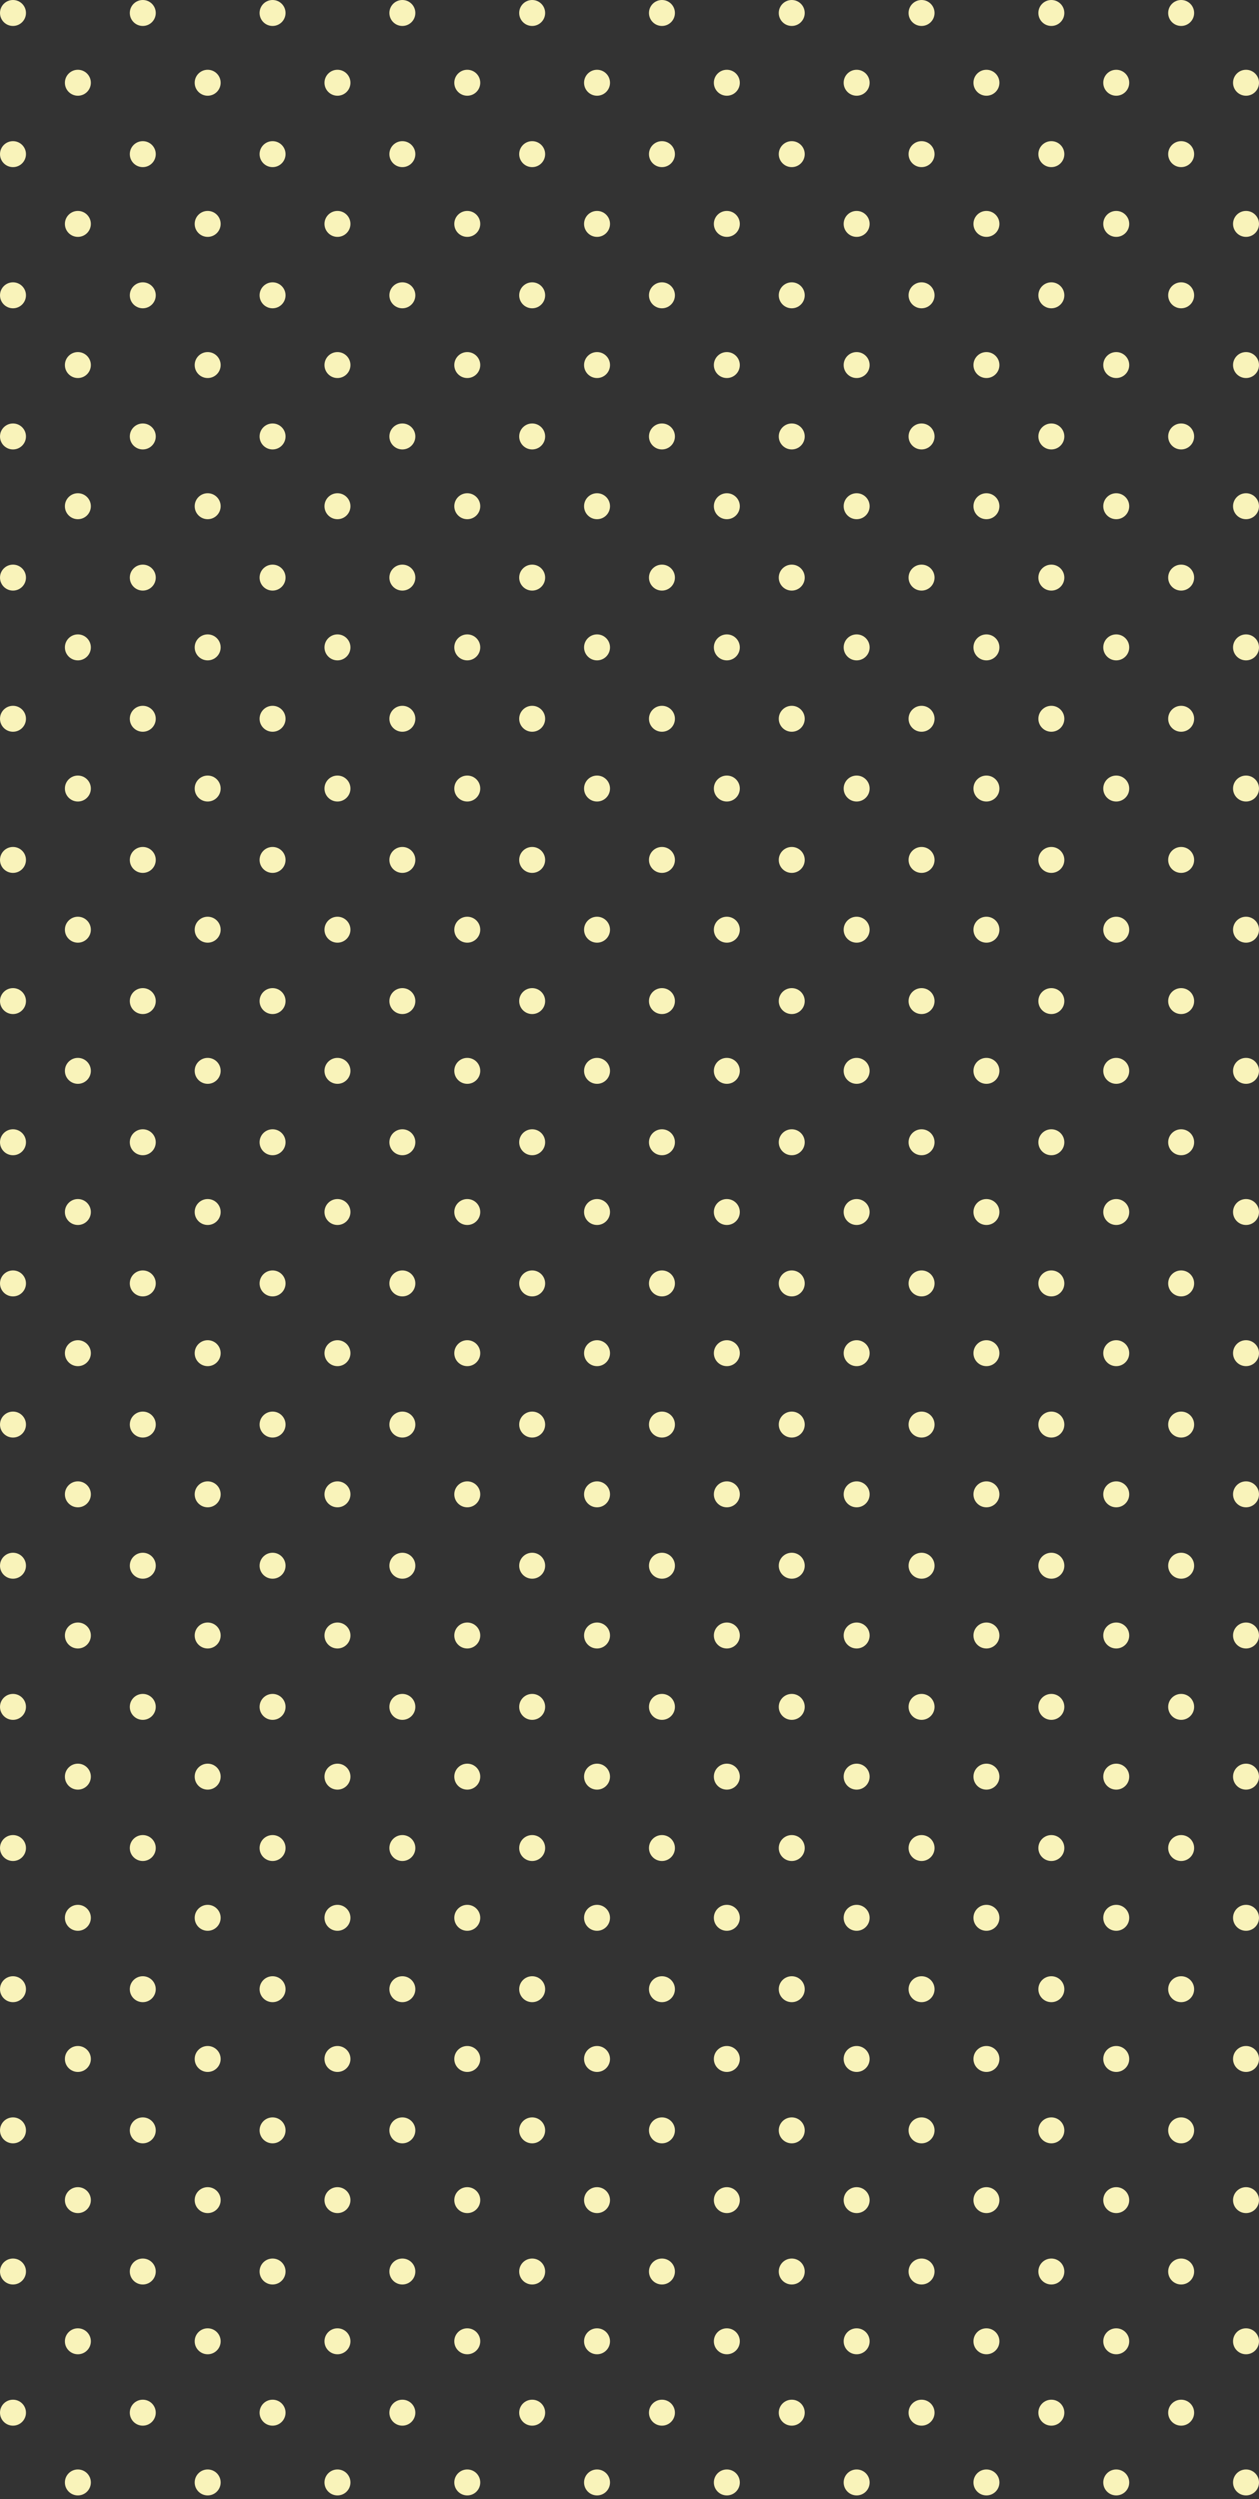 <svg width="265" height="526" viewBox="0 0 265 526" fill="none" xmlns="http://www.w3.org/2000/svg">
<rect x="0" y="0" width="265" height="526" fill="#333333" stroke="none"/>
<circle cx="262.268" cy="17.418" r="2.732" transform="rotate(90 262.268 17.418)" fill="#F9F3BA"/>
<circle cx="207.627" cy="17.418" r="2.732" transform="rotate(90 207.627 17.418)" fill="#F9F3BA"/>
<circle cx="152.987" cy="17.418" r="2.732" transform="rotate(90 152.987 17.418)" fill="#F9F3BA"/>
<circle cx="98.352" cy="17.418" r="2.732" transform="rotate(90 98.352 17.418)" fill="#F9F3BA"/>
<circle cx="43.713" cy="17.418" r="2.732" transform="rotate(90 43.713 17.418)" fill="#F9F3BA"/>
<circle cx="234.95" cy="17.418" r="2.732" transform="rotate(90 234.95 17.418)" fill="#F9F3BA"/>
<circle cx="180.309" cy="17.418" r="2.732" transform="rotate(90 180.309 17.418)" fill="#F9F3BA"/>
<circle cx="125.666" cy="17.418" r="2.732" transform="rotate(90 125.666 17.418)" fill="#F9F3BA"/>
<circle cx="71.03" cy="17.418" r="2.732" transform="rotate(90 71.03 17.418)" fill="#F9F3BA"/>
<circle cx="16.391" cy="17.418" r="2.732" transform="rotate(90 16.391 17.418)" fill="#F9F3BA"/>
<circle cx="248.614" cy="2.732" r="2.732" transform="rotate(90 248.614 2.732)" fill="#F9F3BA"/>
<circle cx="193.973" cy="2.732" r="2.732" transform="rotate(90 193.973 2.732)" fill="#F9F3BA"/>
<circle cx="139.329" cy="2.732" r="2.732" transform="rotate(90 139.329 2.732)" fill="#F9F3BA"/>
<circle cx="84.69" cy="2.732" r="2.732" transform="rotate(90 84.69 2.732)" fill="#F9F3BA"/>
<circle cx="30.055" cy="2.732" r="2.732" transform="rotate(90 30.055 2.732)" fill="#F9F3BA"/>
<circle cx="221.291" cy="2.732" r="2.732" transform="rotate(90 221.291 2.732)" fill="#F9F3BA"/>
<circle cx="166.651" cy="2.732" r="2.732" transform="rotate(90 166.651 2.732)" fill="#F9F3BA"/>
<circle cx="112.012" cy="2.732" r="2.732" transform="rotate(90 112.012 2.732)" fill="#F9F3BA"/>
<circle cx="57.372" cy="2.732" r="2.732" transform="rotate(90 57.372 2.732)" fill="#F9F3BA"/>
<circle cx="2.733" cy="2.732" r="2.732" transform="rotate(90 2.733 2.732)" fill="#F9F3BA"/>
<circle cx="262.268" cy="47.127" r="2.732" transform="rotate(90 262.268 47.127)" fill="#F9F3BA"/>
<circle cx="207.627" cy="47.127" r="2.732" transform="rotate(90 207.627 47.127)" fill="#F9F3BA"/>
<circle cx="152.987" cy="47.127" r="2.732" transform="rotate(90 152.987 47.127)" fill="#F9F3BA"/>
<circle cx="98.352" cy="47.127" r="2.732" transform="rotate(90 98.352 47.127)" fill="#F9F3BA"/>
<circle cx="43.713" cy="47.127" r="2.732" transform="rotate(90 43.713 47.127)" fill="#F9F3BA"/>
<circle cx="234.95" cy="47.127" r="2.732" transform="rotate(90 234.95 47.127)" fill="#F9F3BA"/>
<circle cx="180.309" cy="47.127" r="2.732" transform="rotate(90 180.309 47.127)" fill="#F9F3BA"/>
<circle cx="125.666" cy="47.127" r="2.732" transform="rotate(90 125.666 47.127)" fill="#F9F3BA"/>
<circle cx="71.03" cy="47.127" r="2.732" transform="rotate(90 71.03 47.127)" fill="#F9F3BA"/>
<circle cx="16.391" cy="47.127" r="2.732" transform="rotate(90 16.391 47.127)" fill="#F9F3BA"/>
<circle cx="248.614" cy="32.443" r="2.732" transform="rotate(90 248.614 32.443)" fill="#F9F3BA"/>
<circle cx="193.973" cy="32.443" r="2.732" transform="rotate(90 193.973 32.443)" fill="#F9F3BA"/>
<circle cx="139.329" cy="32.443" r="2.732" transform="rotate(90 139.329 32.443)" fill="#F9F3BA"/>
<circle cx="84.69" cy="32.443" r="2.732" transform="rotate(90 84.69 32.443)" fill="#F9F3BA"/>
<circle cx="30.055" cy="32.443" r="2.732" transform="rotate(90 30.055 32.443)" fill="#F9F3BA"/>
<circle cx="221.291" cy="32.443" r="2.732" transform="rotate(90 221.291 32.443)" fill="#F9F3BA"/>
<circle cx="166.651" cy="32.443" r="2.732" transform="rotate(90 166.651 32.443)" fill="#F9F3BA"/>
<circle cx="112.012" cy="32.443" r="2.732" transform="rotate(90 112.012 32.443)" fill="#F9F3BA"/>
<circle cx="57.372" cy="32.443" r="2.732" transform="rotate(90 57.372 32.443)" fill="#F9F3BA"/>
<circle cx="2.733" cy="32.443" r="2.732" transform="rotate(90 2.733 32.443)" fill="#F9F3BA"/>
<circle cx="262.268" cy="76.835" r="2.732" transform="rotate(90 262.268 76.835)" fill="#F9F3BA"/>
<circle cx="207.627" cy="76.835" r="2.732" transform="rotate(90 207.627 76.835)" fill="#F9F3BA"/>
<circle cx="152.987" cy="76.835" r="2.732" transform="rotate(90 152.987 76.835)" fill="#F9F3BA"/>
<circle cx="98.352" cy="76.835" r="2.732" transform="rotate(90 98.352 76.835)" fill="#F9F3BA"/>
<circle cx="43.713" cy="76.835" r="2.732" transform="rotate(90 43.713 76.835)" fill="#F9F3BA"/>
<circle cx="234.95" cy="76.835" r="2.732" transform="rotate(90 234.95 76.835)" fill="#F9F3BA"/>
<circle cx="180.309" cy="76.835" r="2.732" transform="rotate(90 180.309 76.835)" fill="#F9F3BA"/>
<circle cx="125.666" cy="76.835" r="2.732" transform="rotate(90 125.666 76.835)" fill="#F9F3BA"/>
<circle cx="71.03" cy="76.835" r="2.732" transform="rotate(90 71.03 76.835)" fill="#F9F3BA"/>
<circle cx="16.391" cy="76.835" r="2.732" transform="rotate(90 16.391 76.835)" fill="#F9F3BA"/>
<circle cx="248.614" cy="62.154" r="2.732" transform="rotate(90 248.614 62.154)" fill="#F9F3BA"/>
<circle cx="193.973" cy="62.154" r="2.732" transform="rotate(90 193.973 62.154)" fill="#F9F3BA"/>
<circle cx="139.329" cy="62.154" r="2.732" transform="rotate(90 139.329 62.154)" fill="#F9F3BA"/>
<circle cx="84.69" cy="62.154" r="2.732" transform="rotate(90 84.69 62.154)" fill="#F9F3BA"/>
<circle cx="30.055" cy="62.154" r="2.732" transform="rotate(90 30.055 62.154)" fill="#F9F3BA"/>
<circle cx="221.291" cy="62.154" r="2.732" transform="rotate(90 221.291 62.154)" fill="#F9F3BA"/>
<circle cx="166.651" cy="62.154" r="2.732" transform="rotate(90 166.651 62.154)" fill="#F9F3BA"/>
<circle cx="112.012" cy="62.154" r="2.732" transform="rotate(90 112.012 62.154)" fill="#F9F3BA"/>
<circle cx="57.372" cy="62.154" r="2.732" transform="rotate(90 57.372 62.154)" fill="#F9F3BA"/>
<circle cx="2.733" cy="62.154" r="2.732" transform="rotate(90 2.733 62.154)" fill="#F9F3BA"/>
<circle cx="262.268" cy="106.546" r="2.732" transform="rotate(90 262.268 106.546)" fill="#F9F3BA"/>
<circle cx="207.627" cy="106.546" r="2.732" transform="rotate(90 207.627 106.546)" fill="#F9F3BA"/>
<circle cx="152.989" cy="106.546" r="2.732" transform="rotate(90 152.989 106.546)" fill="#F9F3BA"/>
<circle cx="98.352" cy="106.546" r="2.732" transform="rotate(90 98.352 106.546)" fill="#F9F3BA"/>
<circle cx="43.713" cy="106.546" r="2.732" transform="rotate(90 43.713 106.546)" fill="#F9F3BA"/>
<circle cx="234.95" cy="106.546" r="2.732" transform="rotate(90 234.95 106.546)" fill="#F9F3BA"/>
<circle cx="180.311" cy="106.546" r="2.732" transform="rotate(90 180.311 106.546)" fill="#F9F3BA"/>
<circle cx="125.666" cy="106.546" r="2.732" transform="rotate(90 125.666 106.546)" fill="#F9F3BA"/>
<circle cx="71.03" cy="106.546" r="2.732" transform="rotate(90 71.03 106.546)" fill="#F9F3BA"/>
<circle cx="16.391" cy="106.546" r="2.732" transform="rotate(90 16.391 106.546)" fill="#F9F3BA"/>
<circle cx="248.614" cy="91.863" r="2.732" transform="rotate(90 248.614 91.863)" fill="#F9F3BA"/>
<circle cx="193.973" cy="91.863" r="2.732" transform="rotate(90 193.973 91.863)" fill="#F9F3BA"/>
<circle cx="139.329" cy="91.863" r="2.732" transform="rotate(90 139.329 91.863)" fill="#F9F3BA"/>
<circle cx="84.69" cy="91.863" r="2.732" transform="rotate(90 84.69 91.863)" fill="#F9F3BA"/>
<circle cx="30.055" cy="91.863" r="2.732" transform="rotate(90 30.055 91.863)" fill="#F9F3BA"/>
<circle cx="221.291" cy="91.863" r="2.732" transform="rotate(90 221.291 91.863)" fill="#F9F3BA"/>
<circle cx="166.651" cy="91.863" r="2.732" transform="rotate(90 166.651 91.863)" fill="#F9F3BA"/>
<circle cx="112.012" cy="91.863" r="2.732" transform="rotate(90 112.012 91.863)" fill="#F9F3BA"/>
<circle cx="57.372" cy="91.863" r="2.732" transform="rotate(90 57.372 91.863)" fill="#F9F3BA"/>
<circle cx="2.733" cy="91.863" r="2.732" transform="rotate(90 2.733 91.863)" fill="#F9F3BA"/>
<circle cx="262.268" cy="136.257" r="2.732" transform="rotate(90 262.268 136.257)" fill="#F9F3BA"/>
<circle cx="207.627" cy="136.257" r="2.732" transform="rotate(90 207.627 136.257)" fill="#F9F3BA"/>
<circle cx="152.989" cy="136.257" r="2.732" transform="rotate(90 152.989 136.257)" fill="#F9F3BA"/>
<circle cx="98.352" cy="136.257" r="2.732" transform="rotate(90 98.352 136.257)" fill="#F9F3BA"/>
<circle cx="43.713" cy="136.257" r="2.732" transform="rotate(90 43.713 136.257)" fill="#F9F3BA"/>
<circle cx="234.95" cy="136.257" r="2.732" transform="rotate(90 234.95 136.257)" fill="#F9F3BA"/>
<circle cx="180.311" cy="136.257" r="2.732" transform="rotate(90 180.311 136.257)" fill="#F9F3BA"/>
<circle cx="125.666" cy="136.257" r="2.732" transform="rotate(90 125.666 136.257)" fill="#F9F3BA"/>
<circle cx="71.03" cy="136.257" r="2.732" transform="rotate(90 71.03 136.257)" fill="#F9F3BA"/>
<circle cx="16.391" cy="136.257" r="2.732" transform="rotate(90 16.391 136.257)" fill="#F9F3BA"/>
<circle cx="248.614" cy="121.572" r="2.732" transform="rotate(90 248.614 121.572)" fill="#F9F3BA"/>
<circle cx="193.973" cy="121.572" r="2.732" transform="rotate(90 193.973 121.572)" fill="#F9F3BA"/>
<circle cx="139.329" cy="121.572" r="2.732" transform="rotate(90 139.329 121.572)" fill="#F9F3BA"/>
<circle cx="84.69" cy="121.572" r="2.732" transform="rotate(90 84.69 121.572)" fill="#F9F3BA"/>
<circle cx="30.055" cy="121.572" r="2.732" transform="rotate(90 30.055 121.572)" fill="#F9F3BA"/>
<circle cx="221.291" cy="121.572" r="2.732" transform="rotate(90 221.291 121.572)" fill="#F9F3BA"/>
<circle cx="166.651" cy="121.572" r="2.732" transform="rotate(90 166.651 121.572)" fill="#F9F3BA"/>
<circle cx="112.012" cy="121.572" r="2.732" transform="rotate(90 112.012 121.572)" fill="#F9F3BA"/>
<circle cx="57.372" cy="121.572" r="2.732" transform="rotate(90 57.372 121.572)" fill="#F9F3BA"/>
<circle cx="2.733" cy="121.572" r="2.732" transform="rotate(90 2.733 121.572)" fill="#F9F3BA"/>
<circle cx="262.268" cy="165.966" r="2.732" transform="rotate(90 262.268 165.966)" fill="#F9F3BA"/>
<circle cx="207.627" cy="165.966" r="2.732" transform="rotate(90 207.627 165.966)" fill="#F9F3BA"/>
<circle cx="152.989" cy="165.966" r="2.732" transform="rotate(90 152.989 165.966)" fill="#F9F3BA"/>
<circle cx="98.352" cy="165.966" r="2.732" transform="rotate(90 98.352 165.966)" fill="#F9F3BA"/>
<circle cx="43.713" cy="165.966" r="2.732" transform="rotate(90 43.713 165.966)" fill="#F9F3BA"/>
<circle cx="234.95" cy="165.966" r="2.732" transform="rotate(90 234.95 165.966)" fill="#F9F3BA"/>
<circle cx="180.311" cy="165.966" r="2.732" transform="rotate(90 180.311 165.966)" fill="#F9F3BA"/>
<circle cx="125.666" cy="165.966" r="2.732" transform="rotate(90 125.666 165.966)" fill="#F9F3BA"/>
<circle cx="71.03" cy="165.966" r="2.732" transform="rotate(90 71.03 165.966)" fill="#F9F3BA"/>
<circle cx="16.391" cy="165.966" r="2.732" transform="rotate(90 16.391 165.966)" fill="#F9F3BA"/>
<circle cx="248.614" cy="151.283" r="2.732" transform="rotate(90 248.614 151.283)" fill="#F9F3BA"/>
<circle cx="193.973" cy="151.283" r="2.732" transform="rotate(90 193.973 151.283)" fill="#F9F3BA"/>
<circle cx="139.329" cy="151.283" r="2.732" transform="rotate(90 139.329 151.283)" fill="#F9F3BA"/>
<circle cx="84.69" cy="151.283" r="2.732" transform="rotate(90 84.69 151.283)" fill="#F9F3BA"/>
<circle cx="30.053" cy="151.283" r="2.732" transform="rotate(90 30.053 151.283)" fill="#F9F3BA"/>
<circle cx="221.291" cy="151.283" r="2.732" transform="rotate(90 221.291 151.283)" fill="#F9F3BA"/>
<circle cx="166.651" cy="151.283" r="2.732" transform="rotate(90 166.651 151.283)" fill="#F9F3BA"/>
<circle cx="112.012" cy="151.283" r="2.732" transform="rotate(90 112.012 151.283)" fill="#F9F3BA"/>
<circle cx="57.372" cy="151.283" r="2.732" transform="rotate(90 57.372 151.283)" fill="#F9F3BA"/>
<circle cx="2.733" cy="151.283" r="2.732" transform="rotate(90 2.733 151.283)" fill="#F9F3BA"/>
<circle cx="262.268" cy="195.677" r="2.732" transform="rotate(90 262.268 195.677)" fill="#F9F3BA"/>
<circle cx="207.627" cy="195.677" r="2.732" transform="rotate(90 207.627 195.677)" fill="#F9F3BA"/>
<circle cx="152.987" cy="195.677" r="2.732" transform="rotate(90 152.987 195.677)" fill="#F9F3BA"/>
<circle cx="98.352" cy="195.677" r="2.732" transform="rotate(90 98.352 195.677)" fill="#F9F3BA"/>
<circle cx="43.713" cy="195.677" r="2.732" transform="rotate(90 43.713 195.677)" fill="#F9F3BA"/>
<circle cx="234.95" cy="195.677" r="2.732" transform="rotate(90 234.95 195.677)" fill="#F9F3BA"/>
<circle cx="180.309" cy="195.677" r="2.732" transform="rotate(90 180.309 195.677)" fill="#F9F3BA"/>
<circle cx="125.666" cy="195.677" r="2.732" transform="rotate(90 125.666 195.677)" fill="#F9F3BA"/>
<circle cx="71.03" cy="195.677" r="2.732" transform="rotate(90 71.03 195.677)" fill="#F9F3BA"/>
<circle cx="16.391" cy="195.677" r="2.732" transform="rotate(90 16.391 195.677)" fill="#F9F3BA"/>
<circle cx="248.614" cy="180.992" r="2.732" transform="rotate(90 248.614 180.992)" fill="#F9F3BA"/>
<circle cx="193.973" cy="180.992" r="2.732" transform="rotate(90 193.973 180.992)" fill="#F9F3BA"/>
<circle cx="139.329" cy="180.992" r="2.732" transform="rotate(90 139.329 180.992)" fill="#F9F3BA"/>
<circle cx="84.69" cy="180.992" r="2.732" transform="rotate(90 84.69 180.992)" fill="#F9F3BA"/>
<circle cx="30.055" cy="180.992" r="2.732" transform="rotate(90 30.055 180.992)" fill="#F9F3BA"/>
<circle cx="221.291" cy="180.992" r="2.732" transform="rotate(90 221.291 180.992)" fill="#F9F3BA"/>
<circle cx="166.651" cy="180.992" r="2.732" transform="rotate(90 166.651 180.992)" fill="#F9F3BA"/>
<circle cx="112.012" cy="180.992" r="2.732" transform="rotate(90 112.012 180.992)" fill="#F9F3BA"/>
<circle cx="57.372" cy="180.992" r="2.732" transform="rotate(90 57.372 180.992)" fill="#F9F3BA"/>
<circle cx="2.733" cy="180.992" r="2.732" transform="rotate(90 2.733 180.992)" fill="#F9F3BA"/>
<circle cx="262.268" cy="225.386" r="2.732" transform="rotate(90 262.268 225.386)" fill="#F9F3BA"/>
<circle cx="207.627" cy="225.386" r="2.732" transform="rotate(90 207.627 225.386)" fill="#F9F3BA"/>
<circle cx="152.987" cy="225.386" r="2.732" transform="rotate(90 152.987 225.386)" fill="#F9F3BA"/>
<circle cx="98.352" cy="225.386" r="2.732" transform="rotate(90 98.352 225.386)" fill="#F9F3BA"/>
<circle cx="43.713" cy="225.386" r="2.732" transform="rotate(90 43.713 225.386)" fill="#F9F3BA"/>
<circle cx="234.95" cy="225.386" r="2.732" transform="rotate(90 234.95 225.386)" fill="#F9F3BA"/>
<circle cx="180.309" cy="225.386" r="2.732" transform="rotate(90 180.309 225.386)" fill="#F9F3BA"/>
<circle cx="125.666" cy="225.386" r="2.732" transform="rotate(90 125.666 225.386)" fill="#F9F3BA"/>
<circle cx="71.03" cy="225.386" r="2.732" transform="rotate(90 71.03 225.386)" fill="#F9F3BA"/>
<circle cx="16.391" cy="225.386" r="2.732" transform="rotate(90 16.391 225.386)" fill="#F9F3BA"/>
<circle cx="248.614" cy="210.703" r="2.732" transform="rotate(90 248.614 210.703)" fill="#F9F3BA"/>
<circle cx="193.973" cy="210.703" r="2.732" transform="rotate(90 193.973 210.703)" fill="#F9F3BA"/>
<circle cx="139.329" cy="210.703" r="2.732" transform="rotate(90 139.329 210.703)" fill="#F9F3BA"/>
<circle cx="84.69" cy="210.703" r="2.732" transform="rotate(90 84.69 210.703)" fill="#F9F3BA"/>
<circle cx="30.055" cy="210.703" r="2.732" transform="rotate(90 30.055 210.703)" fill="#F9F3BA"/>
<circle cx="221.291" cy="210.703" r="2.732" transform="rotate(90 221.291 210.703)" fill="#F9F3BA"/>
<circle cx="166.651" cy="210.703" r="2.732" transform="rotate(90 166.651 210.703)" fill="#F9F3BA"/>
<circle cx="112.012" cy="210.703" r="2.732" transform="rotate(90 112.012 210.703)" fill="#F9F3BA"/>
<circle cx="57.372" cy="210.703" r="2.732" transform="rotate(90 57.372 210.703)" fill="#F9F3BA"/>
<circle cx="2.733" cy="210.703" r="2.732" transform="rotate(90 2.733 210.703)" fill="#F9F3BA"/>
<circle cx="262.268" cy="255.097" r="2.732" transform="rotate(90 262.268 255.097)" fill="#F9F3BA"/>
<circle cx="207.627" cy="255.097" r="2.732" transform="rotate(90 207.627 255.097)" fill="#F9F3BA"/>
<circle cx="152.987" cy="255.097" r="2.732" transform="rotate(90 152.987 255.097)" fill="#F9F3BA"/>
<circle cx="98.352" cy="255.097" r="2.732" transform="rotate(90 98.352 255.097)" fill="#F9F3BA"/>
<circle cx="43.713" cy="255.097" r="2.732" transform="rotate(90 43.713 255.097)" fill="#F9F3BA"/>
<circle cx="234.952" cy="255.097" r="2.732" transform="rotate(90 234.952 255.097)" fill="#F9F3BA"/>
<circle cx="180.309" cy="255.097" r="2.732" transform="rotate(90 180.309 255.097)" fill="#F9F3BA"/>
<circle cx="125.666" cy="255.097" r="2.732" transform="rotate(90 125.666 255.097)" fill="#F9F3BA"/>
<circle cx="71.03" cy="255.097" r="2.732" transform="rotate(90 71.03 255.097)" fill="#F9F3BA"/>
<circle cx="16.391" cy="255.097" r="2.732" transform="rotate(90 16.391 255.097)" fill="#F9F3BA"/>
<circle cx="248.614" cy="240.414" r="2.732" transform="rotate(90 248.614 240.414)" fill="#F9F3BA"/>
<circle cx="193.973" cy="240.414" r="2.732" transform="rotate(90 193.973 240.414)" fill="#F9F3BA"/>
<circle cx="139.329" cy="240.414" r="2.732" transform="rotate(90 139.329 240.414)" fill="#F9F3BA"/>
<circle cx="84.69" cy="240.414" r="2.732" transform="rotate(90 84.69 240.414)" fill="#F9F3BA"/>
<circle cx="30.053" cy="240.414" r="2.732" transform="rotate(90 30.053 240.414)" fill="#F9F3BA"/>
<circle cx="221.291" cy="240.414" r="2.732" transform="rotate(90 221.291 240.414)" fill="#F9F3BA"/>
<circle cx="166.651" cy="240.414" r="2.732" transform="rotate(90 166.651 240.414)" fill="#F9F3BA"/>
<circle cx="112.012" cy="240.414" r="2.732" transform="rotate(90 112.012 240.414)" fill="#F9F3BA"/>
<circle cx="57.372" cy="240.414" r="2.732" transform="rotate(90 57.372 240.414)" fill="#F9F3BA"/>
<circle cx="2.733" cy="240.414" r="2.732" transform="rotate(90 2.733 240.414)" fill="#F9F3BA"/>
<circle cx="262.268" cy="284.806" r="2.732" transform="rotate(90 262.268 284.806)" fill="#F9F3BA"/>
<circle cx="207.627" cy="284.808" r="2.732" transform="rotate(90 207.627 284.808)" fill="#F9F3BA"/>
<circle cx="152.989" cy="284.808" r="2.732" transform="rotate(90 152.989 284.808)" fill="#F9F3BA"/>
<circle cx="98.352" cy="284.808" r="2.732" transform="rotate(90 98.352 284.808)" fill="#F9F3BA"/>
<circle cx="43.713" cy="284.808" r="2.732" transform="rotate(90 43.713 284.808)" fill="#F9F3BA"/>
<circle cx="234.95" cy="284.808" r="2.732" transform="rotate(90 234.95 284.808)" fill="#F9F3BA"/>
<circle cx="180.311" cy="284.808" r="2.732" transform="rotate(90 180.311 284.808)" fill="#F9F3BA"/>
<circle cx="125.666" cy="284.808" r="2.732" transform="rotate(90 125.666 284.808)" fill="#F9F3BA"/>
<circle cx="71.03" cy="284.808" r="2.732" transform="rotate(90 71.03 284.808)" fill="#F9F3BA"/>
<circle cx="16.391" cy="284.808" r="2.732" transform="rotate(90 16.391 284.808)" fill="#F9F3BA"/>
<circle cx="248.614" cy="270.123" r="2.732" transform="rotate(90 248.614 270.123)" fill="#F9F3BA"/>
<circle cx="193.975" cy="270.123" r="2.732" transform="rotate(90 193.975 270.123)" fill="#F9F3BA"/>
<circle cx="139.329" cy="270.123" r="2.732" transform="rotate(90 139.329 270.123)" fill="#F9F3BA"/>
<circle cx="84.69" cy="270.123" r="2.732" transform="rotate(90 84.69 270.123)" fill="#F9F3BA"/>
<circle cx="30.053" cy="270.123" r="2.732" transform="rotate(90 30.053 270.123)" fill="#F9F3BA"/>
<circle cx="221.291" cy="270.123" r="2.732" transform="rotate(90 221.291 270.123)" fill="#F9F3BA"/>
<circle cx="166.651" cy="270.123" r="2.732" transform="rotate(90 166.651 270.123)" fill="#F9F3BA"/>
<circle cx="112.012" cy="270.123" r="2.732" transform="rotate(90 112.012 270.123)" fill="#F9F3BA"/>
<circle cx="57.372" cy="270.123" r="2.732" transform="rotate(90 57.372 270.123)" fill="#F9F3BA"/>
<circle cx="2.733" cy="270.123" r="2.732" transform="rotate(90 2.733 270.123)" fill="#F9F3BA"/>
<circle cx="262.268" cy="314.517" r="2.732" transform="rotate(90 262.268 314.517)" fill="#F9F3BA"/>
<circle cx="207.627" cy="314.517" r="2.732" transform="rotate(90 207.627 314.517)" fill="#F9F3BA"/>
<circle cx="152.989" cy="314.517" r="2.732" transform="rotate(90 152.989 314.517)" fill="#F9F3BA"/>
<circle cx="98.352" cy="314.517" r="2.732" transform="rotate(90 98.352 314.517)" fill="#F9F3BA"/>
<circle cx="43.713" cy="314.517" r="2.732" transform="rotate(90 43.713 314.517)" fill="#F9F3BA"/>
<circle cx="234.95" cy="314.517" r="2.732" transform="rotate(90 234.95 314.517)" fill="#F9F3BA"/>
<circle cx="180.311" cy="314.517" r="2.732" transform="rotate(90 180.311 314.517)" fill="#F9F3BA"/>
<circle cx="125.666" cy="314.517" r="2.732" transform="rotate(90 125.666 314.517)" fill="#F9F3BA"/>
<circle cx="71.03" cy="314.517" r="2.732" transform="rotate(90 71.03 314.517)" fill="#F9F3BA"/>
<circle cx="16.391" cy="314.517" r="2.732" transform="rotate(90 16.391 314.517)" fill="#F9F3BA"/>
<circle cx="248.614" cy="299.834" r="2.732" transform="rotate(90 248.614 299.834)" fill="#F9F3BA"/>
<circle cx="193.973" cy="299.834" r="2.732" transform="rotate(90 193.973 299.834)" fill="#F9F3BA"/>
<circle cx="139.329" cy="299.834" r="2.732" transform="rotate(90 139.329 299.834)" fill="#F9F3BA"/>
<circle cx="84.69" cy="299.834" r="2.732" transform="rotate(90 84.69 299.834)" fill="#F9F3BA"/>
<circle cx="30.055" cy="299.834" r="2.732" transform="rotate(90 30.055 299.834)" fill="#F9F3BA"/>
<circle cx="221.291" cy="299.834" r="2.732" transform="rotate(90 221.291 299.834)" fill="#F9F3BA"/>
<circle cx="166.651" cy="299.834" r="2.732" transform="rotate(90 166.651 299.834)" fill="#F9F3BA"/>
<circle cx="112.012" cy="299.834" r="2.732" transform="rotate(90 112.012 299.834)" fill="#F9F3BA"/>
<circle cx="57.372" cy="299.834" r="2.732" transform="rotate(90 57.372 299.834)" fill="#F9F3BA"/>
<circle cx="2.733" cy="299.834" r="2.732" transform="rotate(90 2.733 299.834)" fill="#F9F3BA"/>
<circle cx="262.268" cy="344.228" r="2.732" transform="rotate(90 262.268 344.228)" fill="#F9F3BA"/>
<circle cx="207.627" cy="344.228" r="2.732" transform="rotate(90 207.627 344.228)" fill="#F9F3BA"/>
<circle cx="152.989" cy="344.228" r="2.732" transform="rotate(90 152.989 344.228)" fill="#F9F3BA"/>
<circle cx="98.352" cy="344.228" r="2.732" transform="rotate(90 98.352 344.228)" fill="#F9F3BA"/>
<circle cx="43.713" cy="344.228" r="2.732" transform="rotate(90 43.713 344.228)" fill="#F9F3BA"/>
<circle cx="234.95" cy="344.228" r="2.732" transform="rotate(90 234.95 344.228)" fill="#F9F3BA"/>
<circle cx="180.311" cy="344.228" r="2.732" transform="rotate(90 180.311 344.228)" fill="#F9F3BA"/>
<circle cx="125.666" cy="344.228" r="2.732" transform="rotate(90 125.666 344.228)" fill="#F9F3BA"/>
<circle cx="71.03" cy="344.228" r="2.732" transform="rotate(90 71.03 344.228)" fill="#F9F3BA"/>
<circle cx="16.391" cy="344.228" r="2.732" transform="rotate(90 16.391 344.228)" fill="#F9F3BA"/>
<circle cx="248.614" cy="329.543" r="2.732" transform="rotate(90 248.614 329.543)" fill="#F9F3BA"/>
<circle cx="193.973" cy="329.543" r="2.732" transform="rotate(90 193.973 329.543)" fill="#F9F3BA"/>
<circle cx="139.329" cy="329.543" r="2.732" transform="rotate(90 139.329 329.543)" fill="#F9F3BA"/>
<circle cx="84.69" cy="329.543" r="2.732" transform="rotate(90 84.69 329.543)" fill="#F9F3BA"/>
<circle cx="30.055" cy="329.543" r="2.732" transform="rotate(90 30.055 329.543)" fill="#F9F3BA"/>
<circle cx="221.291" cy="329.543" r="2.732" transform="rotate(90 221.291 329.543)" fill="#F9F3BA"/>
<circle cx="166.651" cy="329.543" r="2.732" transform="rotate(90 166.651 329.543)" fill="#F9F3BA"/>
<circle cx="112.012" cy="329.543" r="2.732" transform="rotate(90 112.012 329.543)" fill="#F9F3BA"/>
<circle cx="57.372" cy="329.543" r="2.732" transform="rotate(90 57.372 329.543)" fill="#F9F3BA"/>
<circle cx="2.733" cy="329.543" r="2.732" transform="rotate(90 2.733 329.543)" fill="#F9F3BA"/>
<circle cx="262.268" cy="373.937" r="2.732" transform="rotate(90 262.268 373.937)" fill="#F9F3BA"/>
<circle cx="207.627" cy="373.937" r="2.732" transform="rotate(90 207.627 373.937)" fill="#F9F3BA"/>
<circle cx="152.987" cy="373.937" r="2.732" transform="rotate(90 152.987 373.937)" fill="#F9F3BA"/>
<circle cx="98.352" cy="373.937" r="2.732" transform="rotate(90 98.352 373.937)" fill="#F9F3BA"/>
<circle cx="43.713" cy="373.937" r="2.732" transform="rotate(90 43.713 373.937)" fill="#F9F3BA"/>
<circle cx="234.95" cy="373.937" r="2.732" transform="rotate(90 234.95 373.937)" fill="#F9F3BA"/>
<circle cx="180.309" cy="373.937" r="2.732" transform="rotate(90 180.309 373.937)" fill="#F9F3BA"/>
<circle cx="125.665" cy="373.937" r="2.732" transform="rotate(90 125.665 373.937)" fill="#F9F3BA"/>
<circle cx="71.03" cy="373.937" r="2.732" transform="rotate(90 71.03 373.937)" fill="#F9F3BA"/>
<circle cx="16.391" cy="373.937" r="2.732" transform="rotate(90 16.391 373.937)" fill="#F9F3BA"/>
<circle cx="248.614" cy="359.253" r="2.732" transform="rotate(90 248.614 359.253)" fill="#F9F3BA"/>
<circle cx="193.973" cy="359.253" r="2.732" transform="rotate(90 193.973 359.253)" fill="#F9F3BA"/>
<circle cx="139.329" cy="359.253" r="2.732" transform="rotate(90 139.329 359.253)" fill="#F9F3BA"/>
<circle cx="84.69" cy="359.253" r="2.732" transform="rotate(90 84.69 359.253)" fill="#F9F3BA"/>
<circle cx="30.053" cy="359.253" r="2.732" transform="rotate(90 30.053 359.253)" fill="#F9F3BA"/>
<circle cx="221.291" cy="359.253" r="2.732" transform="rotate(90 221.291 359.253)" fill="#F9F3BA"/>
<circle cx="166.651" cy="359.253" r="2.732" transform="rotate(90 166.651 359.253)" fill="#F9F3BA"/>
<circle cx="112.012" cy="359.253" r="2.732" transform="rotate(90 112.012 359.253)" fill="#F9F3BA"/>
<circle cx="57.372" cy="359.253" r="2.732" transform="rotate(90 57.372 359.253)" fill="#F9F3BA"/>
<circle cx="2.733" cy="359.253" r="2.732" transform="rotate(90 2.733 359.253)" fill="#F9F3BA"/>
<circle cx="262.268" cy="403.648" r="2.732" transform="rotate(90 262.268 403.648)" fill="#F9F3BA"/>
<circle cx="207.627" cy="403.648" r="2.732" transform="rotate(90 207.627 403.648)" fill="#F9F3BA"/>
<circle cx="152.987" cy="403.648" r="2.732" transform="rotate(90 152.987 403.648)" fill="#F9F3BA"/>
<circle cx="98.352" cy="403.648" r="2.732" transform="rotate(90 98.352 403.648)" fill="#F9F3BA"/>
<circle cx="43.713" cy="403.648" r="2.732" transform="rotate(90 43.713 403.648)" fill="#F9F3BA"/>
<circle cx="234.95" cy="403.648" r="2.732" transform="rotate(90 234.95 403.648)" fill="#F9F3BA"/>
<circle cx="180.309" cy="403.648" r="2.732" transform="rotate(90 180.309 403.648)" fill="#F9F3BA"/>
<circle cx="125.665" cy="403.648" r="2.732" transform="rotate(90 125.665 403.648)" fill="#F9F3BA"/>
<circle cx="71.03" cy="403.648" r="2.732" transform="rotate(90 71.03 403.648)" fill="#F9F3BA"/>
<circle cx="16.391" cy="403.648" r="2.732" transform="rotate(90 16.391 403.648)" fill="#F9F3BA"/>
<circle cx="248.614" cy="388.962" r="2.732" transform="rotate(90 248.614 388.962)" fill="#F9F3BA"/>
<circle cx="193.973" cy="388.962" r="2.732" transform="rotate(90 193.973 388.962)" fill="#F9F3BA"/>
<circle cx="139.329" cy="388.962" r="2.732" transform="rotate(90 139.329 388.962)" fill="#F9F3BA"/>
<circle cx="84.69" cy="388.962" r="2.732" transform="rotate(90 84.69 388.962)" fill="#F9F3BA"/>
<circle cx="30.053" cy="388.962" r="2.732" transform="rotate(90 30.053 388.962)" fill="#F9F3BA"/>
<circle cx="221.291" cy="388.962" r="2.732" transform="rotate(90 221.291 388.962)" fill="#F9F3BA"/>
<circle cx="166.651" cy="388.962" r="2.732" transform="rotate(90 166.651 388.962)" fill="#F9F3BA"/>
<circle cx="112.012" cy="388.962" r="2.732" transform="rotate(90 112.012 388.962)" fill="#F9F3BA"/>
<circle cx="57.372" cy="388.962" r="2.732" transform="rotate(90 57.372 388.962)" fill="#F9F3BA"/>
<circle cx="2.733" cy="388.962" r="2.732" transform="rotate(90 2.733 388.962)" fill="#F9F3BA"/>
<circle cx="262.268" cy="433.357" r="2.732" transform="rotate(90 262.268 433.357)" fill="#F9F3BA"/>
<circle cx="207.627" cy="433.357" r="2.732" transform="rotate(90 207.627 433.357)" fill="#F9F3BA"/>
<circle cx="152.987" cy="433.357" r="2.732" transform="rotate(90 152.987 433.357)" fill="#F9F3BA"/>
<circle cx="98.352" cy="433.357" r="2.732" transform="rotate(90 98.352 433.357)" fill="#F9F3BA"/>
<circle cx="43.713" cy="433.357" r="2.732" transform="rotate(90 43.713 433.357)" fill="#F9F3BA"/>
<circle cx="234.95" cy="433.357" r="2.732" transform="rotate(90 234.95 433.357)" fill="#F9F3BA"/>
<circle cx="180.309" cy="433.357" r="2.732" transform="rotate(90 180.309 433.357)" fill="#F9F3BA"/>
<circle cx="125.665" cy="433.357" r="2.732" transform="rotate(90 125.665 433.357)" fill="#F9F3BA"/>
<circle cx="71.03" cy="433.357" r="2.732" transform="rotate(90 71.03 433.357)" fill="#F9F3BA"/>
<circle cx="16.391" cy="433.357" r="2.732" transform="rotate(90 16.391 433.357)" fill="#F9F3BA"/>
<circle cx="248.614" cy="418.673" r="2.732" transform="rotate(90 248.614 418.673)" fill="#F9F3BA"/>
<circle cx="193.973" cy="418.673" r="2.732" transform="rotate(90 193.973 418.673)" fill="#F9F3BA"/>
<circle cx="139.329" cy="418.673" r="2.732" transform="rotate(90 139.329 418.673)" fill="#F9F3BA"/>
<circle cx="84.69" cy="418.673" r="2.732" transform="rotate(90 84.69 418.673)" fill="#F9F3BA"/>
<circle cx="30.053" cy="418.673" r="2.732" transform="rotate(90 30.053 418.673)" fill="#F9F3BA"/>
<circle cx="221.291" cy="418.673" r="2.732" transform="rotate(90 221.291 418.673)" fill="#F9F3BA"/>
<circle cx="166.651" cy="418.673" r="2.732" transform="rotate(90 166.651 418.673)" fill="#F9F3BA"/>
<circle cx="112.012" cy="418.673" r="2.732" transform="rotate(90 112.012 418.673)" fill="#F9F3BA"/>
<circle cx="57.372" cy="418.673" r="2.732" transform="rotate(90 57.372 418.673)" fill="#F9F3BA"/>
<circle cx="2.733" cy="418.673" r="2.732" transform="rotate(90 2.733 418.673)" fill="#F9F3BA"/>
<circle cx="262.268" cy="463.068" r="2.732" transform="rotate(90 262.268 463.068)" fill="#F9F3BA"/>
<circle cx="207.627" cy="463.068" r="2.732" transform="rotate(90 207.627 463.068)" fill="#F9F3BA"/>
<circle cx="152.989" cy="463.068" r="2.732" transform="rotate(90 152.989 463.068)" fill="#F9F3BA"/>
<circle cx="98.352" cy="463.068" r="2.732" transform="rotate(90 98.352 463.068)" fill="#F9F3BA"/>
<circle cx="43.713" cy="463.068" r="2.732" transform="rotate(90 43.713 463.068)" fill="#F9F3BA"/>
<circle cx="234.95" cy="463.068" r="2.732" transform="rotate(90 234.95 463.068)" fill="#F9F3BA"/>
<circle cx="180.311" cy="463.068" r="2.732" transform="rotate(90 180.311 463.068)" fill="#F9F3BA"/>
<circle cx="125.665" cy="463.068" r="2.732" transform="rotate(90 125.665 463.068)" fill="#F9F3BA"/>
<circle cx="71.03" cy="463.068" r="2.732" transform="rotate(90 71.03 463.068)" fill="#F9F3BA"/>
<circle cx="16.391" cy="463.068" r="2.732" transform="rotate(90 16.391 463.068)" fill="#F9F3BA"/>
<circle cx="248.614" cy="448.384" r="2.732" transform="rotate(90 248.614 448.384)" fill="#F9F3BA"/>
<circle cx="193.973" cy="448.384" r="2.732" transform="rotate(90 193.973 448.384)" fill="#F9F3BA"/>
<circle cx="139.329" cy="448.384" r="2.732" transform="rotate(90 139.329 448.384)" fill="#F9F3BA"/>
<circle cx="84.69" cy="448.384" r="2.732" transform="rotate(90 84.69 448.384)" fill="#F9F3BA"/>
<circle cx="30.053" cy="448.384" r="2.732" transform="rotate(90 30.053 448.384)" fill="#F9F3BA"/>
<circle cx="221.291" cy="448.384" r="2.732" transform="rotate(90 221.291 448.384)" fill="#F9F3BA"/>
<circle cx="166.651" cy="448.384" r="2.732" transform="rotate(90 166.651 448.384)" fill="#F9F3BA"/>
<circle cx="112.012" cy="448.384" r="2.732" transform="rotate(90 112.012 448.384)" fill="#F9F3BA"/>
<circle cx="57.372" cy="448.384" r="2.732" transform="rotate(90 57.372 448.384)" fill="#F9F3BA"/>
<circle cx="2.733" cy="448.384" r="2.732" transform="rotate(90 2.733 448.384)" fill="#F9F3BA"/>
<circle cx="262.268" cy="492.779" r="2.732" transform="rotate(90 262.268 492.779)" fill="#F9F3BA"/>
<circle cx="207.627" cy="492.779" r="2.732" transform="rotate(90 207.627 492.779)" fill="#F9F3BA"/>
<circle cx="152.989" cy="492.779" r="2.732" transform="rotate(90 152.989 492.779)" fill="#F9F3BA"/>
<circle cx="98.352" cy="492.779" r="2.732" transform="rotate(90 98.352 492.779)" fill="#F9F3BA"/>
<circle cx="43.713" cy="492.779" r="2.732" transform="rotate(90 43.713 492.779)" fill="#F9F3BA"/>
<circle cx="234.95" cy="492.779" r="2.732" transform="rotate(90 234.95 492.779)" fill="#F9F3BA"/>
<circle cx="180.311" cy="492.779" r="2.732" transform="rotate(90 180.311 492.779)" fill="#F9F3BA"/>
<circle cx="125.665" cy="492.779" r="2.732" transform="rotate(90 125.665 492.779)" fill="#F9F3BA"/>
<circle cx="71.03" cy="492.779" r="2.732" transform="rotate(90 71.03 492.779)" fill="#F9F3BA"/>
<circle cx="16.391" cy="492.779" r="2.732" transform="rotate(90 16.391 492.779)" fill="#F9F3BA"/>
<circle cx="248.614" cy="478.093" r="2.732" transform="rotate(90 248.614 478.093)" fill="#F9F3BA"/>
<circle cx="193.973" cy="478.093" r="2.732" transform="rotate(90 193.973 478.093)" fill="#F9F3BA"/>
<circle cx="139.329" cy="478.093" r="2.732" transform="rotate(90 139.329 478.093)" fill="#F9F3BA"/>
<circle cx="84.69" cy="478.093" r="2.732" transform="rotate(90 84.69 478.093)" fill="#F9F3BA"/>
<circle cx="30.053" cy="478.093" r="2.732" transform="rotate(90 30.053 478.093)" fill="#F9F3BA"/>
<circle cx="221.291" cy="478.093" r="2.732" transform="rotate(90 221.291 478.093)" fill="#F9F3BA"/>
<circle cx="166.651" cy="478.093" r="2.732" transform="rotate(90 166.651 478.093)" fill="#F9F3BA"/>
<circle cx="112.012" cy="478.093" r="2.732" transform="rotate(90 112.012 478.093)" fill="#F9F3BA"/>
<circle cx="57.372" cy="478.093" r="2.732" transform="rotate(90 57.372 478.093)" fill="#F9F3BA"/>
<circle cx="2.733" cy="478.093" r="2.732" transform="rotate(90 2.733 478.093)" fill="#F9F3BA"/>
<circle cx="262.268" cy="522.488" r="2.732" transform="rotate(90 262.268 522.488)" fill="#F9F3BA"/>
<circle cx="207.627" cy="522.488" r="2.732" transform="rotate(90 207.627 522.488)" fill="#F9F3BA"/>
<circle cx="152.989" cy="522.488" r="2.732" transform="rotate(90 152.989 522.488)" fill="#F9F3BA"/>
<circle cx="98.352" cy="522.488" r="2.732" transform="rotate(90 98.352 522.488)" fill="#F9F3BA"/>
<circle cx="43.713" cy="522.488" r="2.732" transform="rotate(90 43.713 522.488)" fill="#F9F3BA"/>
<circle cx="234.95" cy="522.488" r="2.732" transform="rotate(90 234.95 522.488)" fill="#F9F3BA"/>
<circle cx="180.311" cy="522.488" r="2.732" transform="rotate(90 180.311 522.488)" fill="#F9F3BA"/>
<circle cx="125.665" cy="522.488" r="2.732" transform="rotate(90 125.665 522.488)" fill="#F9F3BA"/>
<circle cx="71.03" cy="522.488" r="2.732" transform="rotate(90 71.03 522.488)" fill="#F9F3BA"/>
<circle cx="16.391" cy="522.488" r="2.732" transform="rotate(90 16.391 522.488)" fill="#F9F3BA"/>
<circle cx="248.614" cy="507.804" r="2.732" transform="rotate(90 248.614 507.804)" fill="#F9F3BA"/>
<circle cx="193.973" cy="507.804" r="2.732" transform="rotate(90 193.973 507.804)" fill="#F9F3BA"/>
<circle cx="139.329" cy="507.804" r="2.732" transform="rotate(90 139.329 507.804)" fill="#F9F3BA"/>
<circle cx="84.69" cy="507.804" r="2.732" transform="rotate(90 84.69 507.804)" fill="#F9F3BA"/>
<circle cx="30.053" cy="507.804" r="2.732" transform="rotate(90 30.053 507.804)" fill="#F9F3BA"/>
<circle cx="221.291" cy="507.804" r="2.732" transform="rotate(90 221.291 507.804)" fill="#F9F3BA"/>
<circle cx="166.651" cy="507.804" r="2.732" transform="rotate(90 166.651 507.804)" fill="#F9F3BA"/>
<circle cx="112.012" cy="507.804" r="2.732" transform="rotate(90 112.012 507.804)" fill="#F9F3BA"/>
<circle cx="57.372" cy="507.804" r="2.732" transform="rotate(90 57.372 507.804)" fill="#F9F3BA"/>
<circle cx="2.733" cy="507.804" r="2.732" transform="rotate(90 2.733 507.804)" fill="#F9F3BA"/>
</svg>
